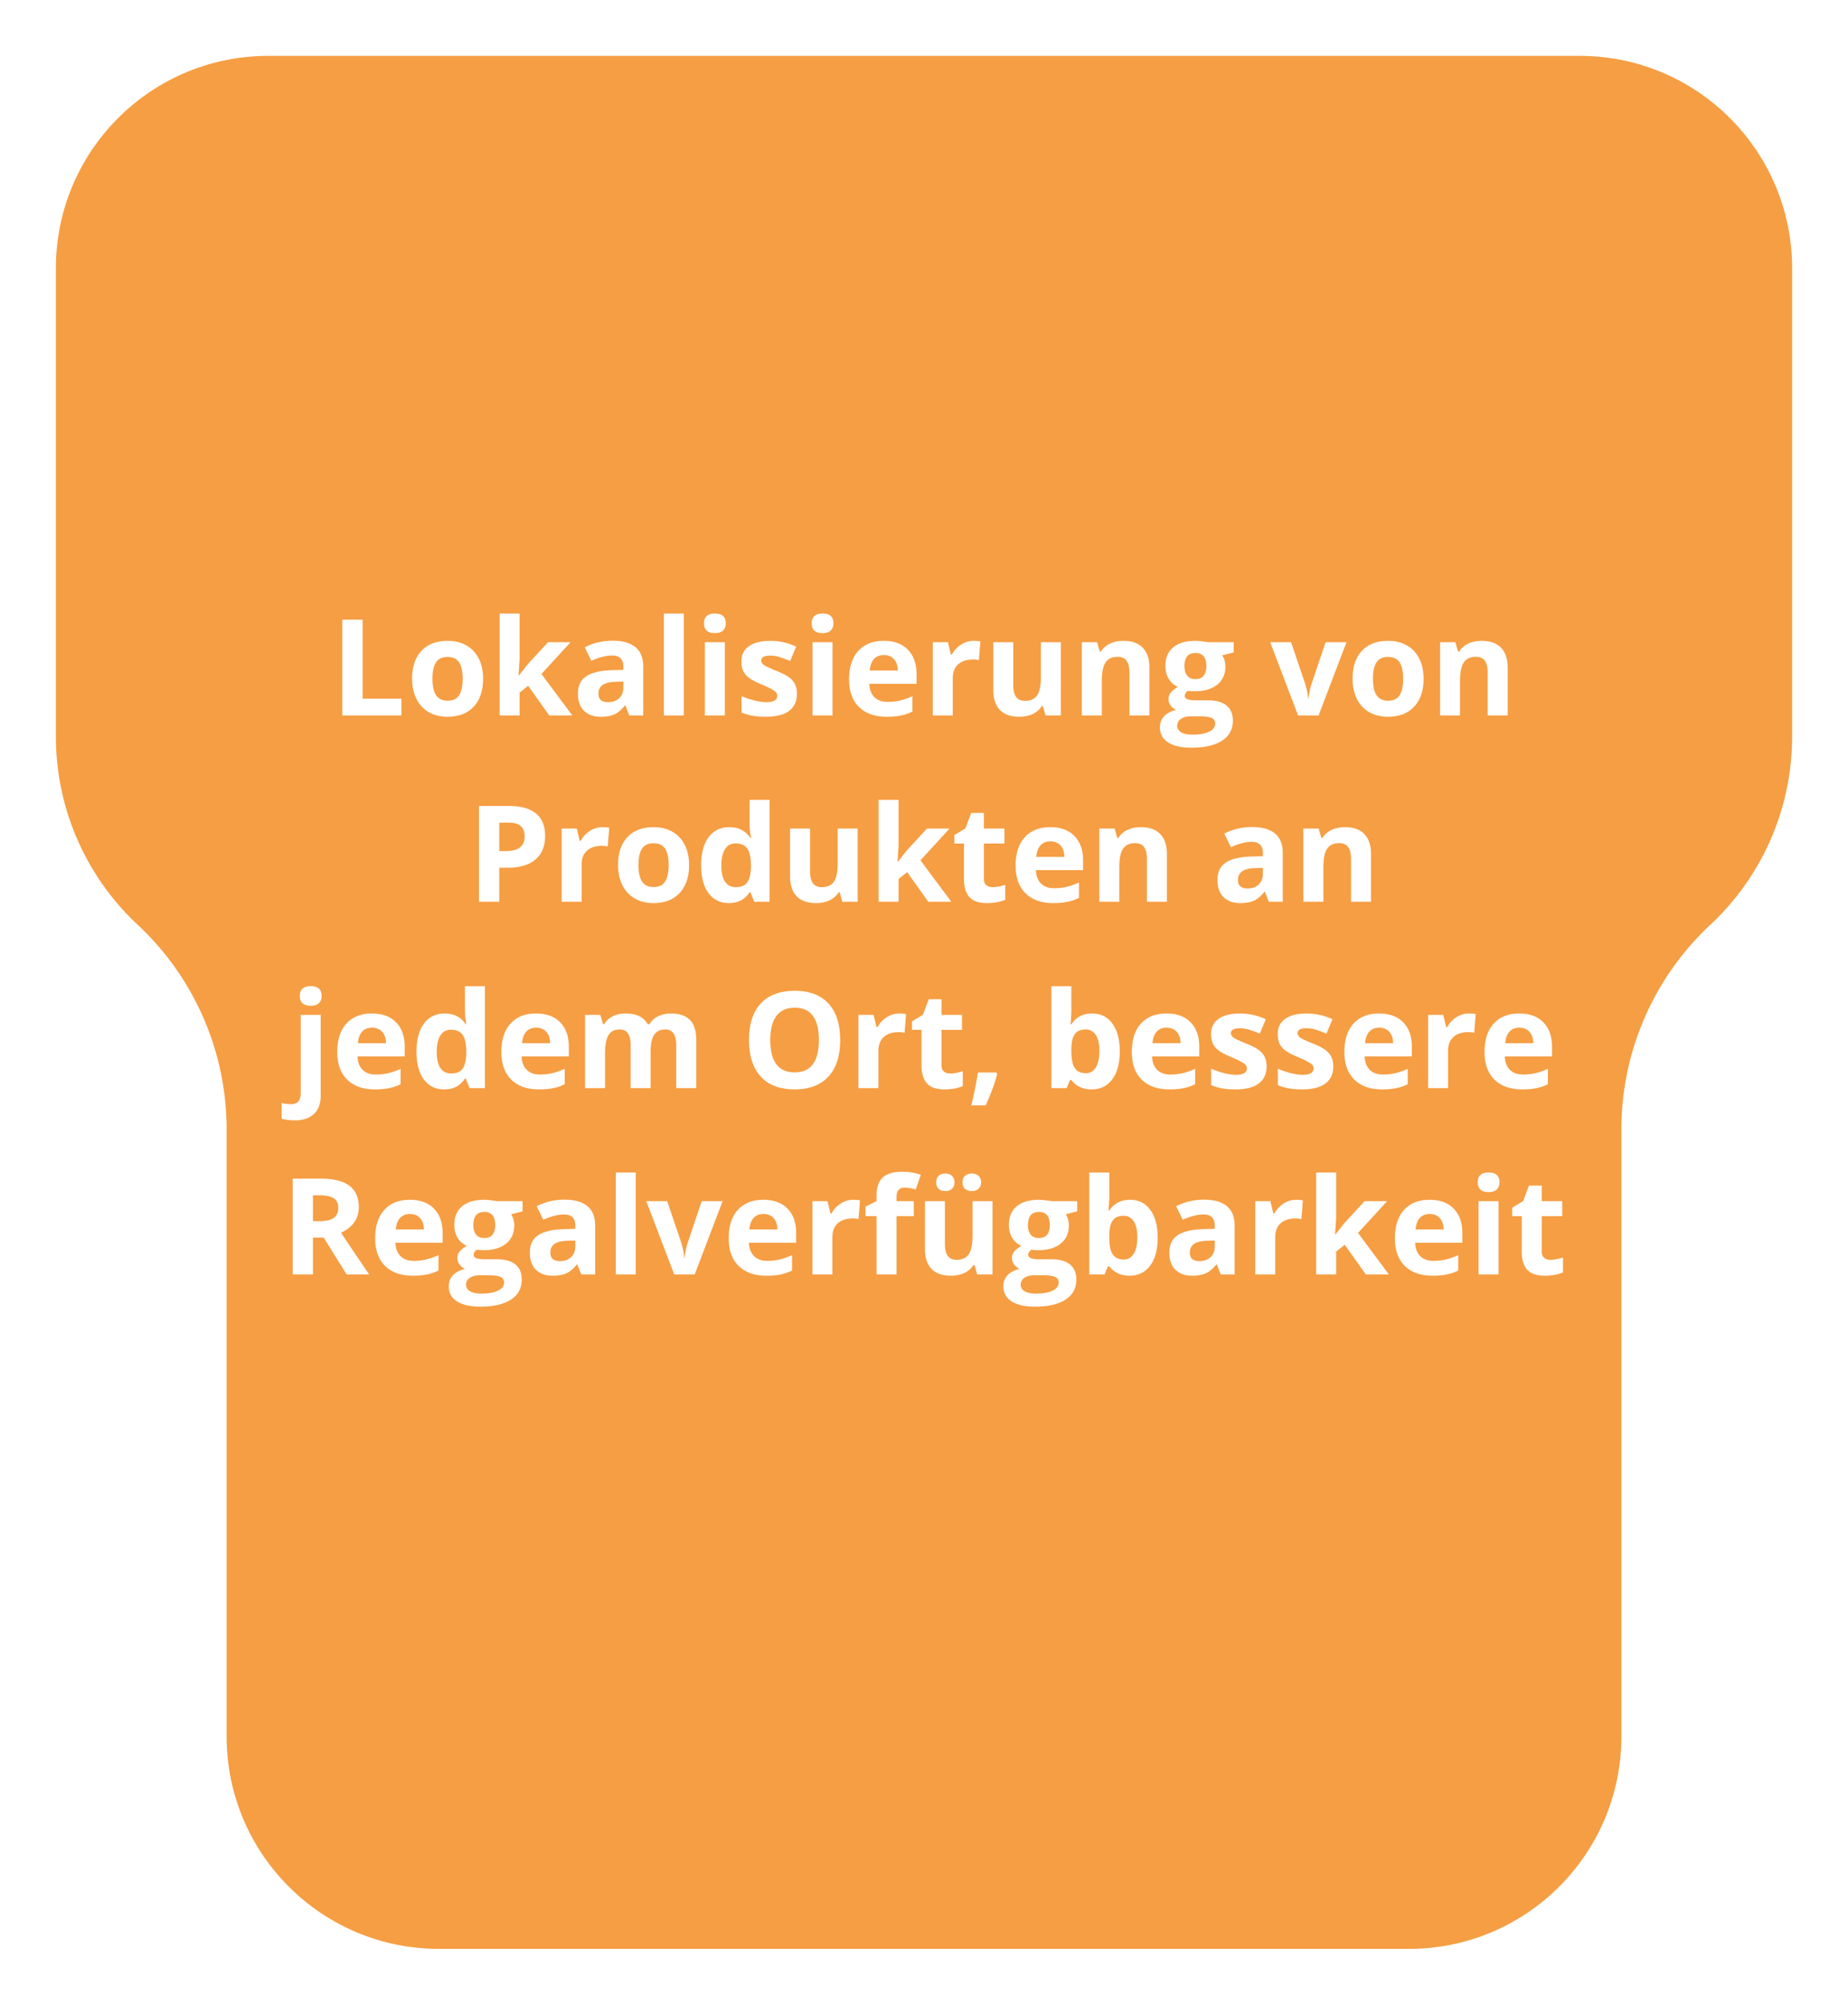 <svg width="248" height="269" fill="none" xmlns="http://www.w3.org/2000/svg"><g filter="url(#filter0_d_805_28)"><path d="M189.087 259H58.913c-16.569 0-30-13.431-30-30v-81.456a36.047 36.047 0 00-11.457-26.356A36.044 36.044 0 016 94.832V32C6 15.431 19.431 2 36 2h176c16.569 0 30 13.431 30 30v62.832a36.044 36.044 0 01-11.456 26.356 36.045 36.045 0 00-11.457 26.356V229c0 16.569-13.431 30-30 30z" fill="#F69E43"/><path d="M189.087 259H58.913c-16.569 0-30-13.431-30-30v-81.456a36.047 36.047 0 00-11.457-26.356A36.044 36.044 0 016 94.832V32C6 15.431 19.431 2 36 2h176c16.569 0 30 13.431 30 30v62.832a36.044 36.044 0 01-11.456 26.356 36.045 36.045 0 00-11.457 26.356V229c0 16.569-13.431 30-30 30z" stroke="#fff" stroke-width="3"/></g><path d="M45.935 96V83.15h2.725v10.6h5.212V96h-7.937zm12.103-4.93c0 .972.158 1.707.475 2.205.322.498.843.747 1.564.747.715 0 1.228-.246 1.538-.738.317-.498.475-1.236.475-2.215 0-.972-.158-1.702-.475-2.188-.316-.487-.835-.73-1.555-.73-.715 0-1.23.243-1.547.73-.317.48-.475 1.21-.475 2.188zm6.794 0c0 1.599-.422 2.85-1.266 3.752-.843.903-2.018 1.354-3.524 1.354-.943 0-1.775-.205-2.496-.615a4.15 4.15 0 01-1.661-1.785c-.387-.773-.58-1.675-.58-2.707 0-1.605.419-2.853 1.257-3.744.837-.89 2.015-1.336 3.533-1.336.943 0 1.775.205 2.496.615.72.41 1.274 1 1.661 1.767.387.768.58 1.667.58 2.698zm4.79-.414l1.169-1.494 2.751-2.988h3.023l-3.902 4.262L76.803 96h-3.094l-2.83-3.981-1.151.922V96h-2.681V82.324h2.68v6.1l-.14 2.232h.035zM84.45 96l-.518-1.336h-.07c-.452.568-.918.964-1.398 1.187-.475.216-1.096.325-1.863.325-.944 0-1.688-.27-2.233-.809-.539-.539-.808-1.306-.808-2.303 0-1.042.363-1.81 1.09-2.302.732-.498 1.833-.774 3.304-.826l1.705-.053v-.43c0-.997-.51-1.495-1.53-1.495-.784 0-1.707.237-2.768.712l-.887-1.81c1.13-.592 2.384-.888 3.761-.888 1.319 0 2.33.287 3.033.861.703.574 1.054 1.447 1.054 2.62V96H84.45zm-.79-4.553l-1.038.035c-.78.024-1.36.165-1.74.422-.381.258-.571.65-.571 1.178 0 .756.433 1.134 1.3 1.134.621 0 1.117-.179 1.486-.536.375-.358.562-.832.562-1.424v-.809zM91.77 96h-2.68V82.324h2.68V96zm2.708-12.366c0-.873.486-1.31 1.459-1.31.972 0 1.459.437 1.459 1.31 0 .416-.124.741-.37.975-.24.229-.603.343-1.09.343-.972 0-1.459-.44-1.459-1.318zM97.272 96h-2.68v-9.826h2.68V96zm9.677-2.918c0 1.008-.351 1.775-1.054 2.303-.698.527-1.744.79-3.138.79-.715 0-1.324-.049-1.828-.149a6.734 6.734 0 01-1.415-.421V93.39c.498.234 1.057.43 1.678.588.627.159 1.178.238 1.653.238.972 0 1.459-.281 1.459-.844a.69.69 0 00-.194-.51c-.129-.134-.351-.284-.668-.448-.316-.17-.738-.366-1.265-.589-.756-.316-1.313-.61-1.67-.879a2.538 2.538 0 01-.774-.923c-.158-.351-.237-.782-.237-1.292 0-.873.337-1.546 1.011-2.021.68-.48 1.64-.72 2.883-.72 1.183 0 2.335.257 3.454.773l-.809 1.933a14.85 14.85 0 00-1.38-.518 4.33 4.33 0 00-1.309-.202c-.791 0-1.187.213-1.187.641 0 .24.126.448.378.624.258.176.817.437 1.679.782.767.311 1.33.601 1.687.87.358.27.621.58.791.932.17.352.255.77.255 1.257zm1.978-9.448c0-.873.486-1.31 1.459-1.31.972 0 1.459.437 1.459 1.31 0 .416-.123.741-.369.975-.241.229-.604.343-1.09.343-.973 0-1.459-.44-1.459-1.318zM111.722 96h-2.681v-9.826h2.681V96zm6.89-8.103c-.568 0-1.013.181-1.336.544-.322.358-.506.868-.553 1.53h3.761c-.011-.662-.184-1.172-.518-1.53-.334-.363-.785-.544-1.354-.544zm.378 8.279c-1.582 0-2.818-.437-3.709-1.31-.89-.873-1.336-2.11-1.336-3.709 0-1.646.41-2.918 1.231-3.814.826-.903 1.966-1.354 3.419-1.354 1.388 0 2.469.396 3.243 1.187.773.79 1.16 1.884 1.16 3.278v1.3h-6.337c.029.763.255 1.357.677 1.785.422.428 1.014.642 1.775.642.592 0 1.152-.062 1.679-.185a8.4 8.4 0 001.652-.589v2.074a6.136 6.136 0 01-1.503.519c-.533.117-1.183.176-1.951.176zm11.672-10.187c.363 0 .665.027.905.08l-.202 2.513a3.07 3.07 0 00-.791-.088c-.855 0-1.523.22-2.004.66-.474.439-.712 1.054-.712 1.845V96h-2.68v-9.826h2.03l.396 1.652h.131c.305-.55.715-.993 1.231-1.327a3.046 3.046 0 011.696-.51zM140.312 96l-.36-1.257h-.14a2.864 2.864 0 01-1.222 1.064c-.528.246-1.128.369-1.802.369-1.154 0-2.024-.308-2.61-.923-.586-.621-.879-1.512-.879-2.672v-6.407h2.68v5.74c0 .708.126 1.241.378 1.599.252.351.654.527 1.205.527.75 0 1.292-.249 1.626-.747.333-.504.5-1.336.5-2.496v-4.623h2.681V96h-2.057zm13.94 0h-2.681v-5.74c0-.708-.126-1.239-.378-1.59-.252-.358-.653-.536-1.204-.536-.75 0-1.292.252-1.626.756-.334.498-.501 1.327-.501 2.487V96h-2.68v-9.826h2.047l.361 1.257h.149a2.81 2.81 0 011.231-1.073c.527-.246 1.125-.369 1.793-.369 1.142 0 2.009.31 2.601.932.592.615.888 1.506.888 2.672V96zm11.311-9.826v1.362l-1.538.396c.282.44.422.931.422 1.476 0 1.055-.369 1.878-1.107 2.47-.733.586-1.752.879-3.059.879l-.483-.026-.396-.044c-.275.21-.413.445-.413.703 0 .386.492.58 1.477.58h1.67c1.078 0 1.898.231 2.461.694.568.463.852 1.143.852 2.04 0 1.148-.48 2.038-1.441 2.671-.955.633-2.329.949-4.122.949-1.371 0-2.42-.24-3.147-.72-.72-.475-1.081-1.143-1.081-2.004 0-.592.185-1.087.554-1.486.369-.398.911-.682 1.626-.852a1.803 1.803 0 01-.721-.572 1.386 1.386 0 01-.307-.852c0-.375.108-.686.325-.932.217-.252.53-.498.94-.738a2.66 2.66 0 01-1.23-1.072c-.299-.493-.449-1.073-.449-1.74 0-1.073.349-1.902 1.046-2.488.698-.586 1.694-.879 2.989-.879.275 0 .6.027.975.08.381.046.624.081.73.105h3.427zm-7.584 11.215c0 .369.175.659.527.87.357.21.855.316 1.494.316.961 0 1.714-.132 2.259-.395.545-.264.817-.624.817-1.081 0-.37-.161-.624-.483-.765-.322-.14-.821-.211-1.494-.211h-1.389c-.492 0-.905.114-1.239.343-.328.234-.492.542-.492.923zm.975-7.998c0 .533.12.955.36 1.265.247.31.619.466 1.117.466.504 0 .873-.155 1.107-.466.234-.31.352-.732.352-1.265 0-1.184-.487-1.776-1.459-1.776-.985 0-1.477.592-1.477 1.776zM174.203 96l-3.744-9.826h2.804l1.898 5.598c.211.71.343 1.38.396 2.013h.052c.03-.562.162-1.233.396-2.013l1.89-5.598h2.803L176.954 96h-2.751zm10.046-4.93c0 .972.158 1.707.475 2.205.322.498.843.747 1.564.747.715 0 1.228-.246 1.538-.738.317-.498.475-1.236.475-2.215 0-.972-.158-1.702-.475-2.188-.316-.487-.835-.73-1.555-.73-.715 0-1.231.243-1.547.73-.317.48-.475 1.21-.475 2.188zm6.794 0c0 1.599-.422 2.85-1.266 3.752-.843.903-2.018 1.354-3.524 1.354-.943 0-1.775-.205-2.496-.615a4.144 4.144 0 01-1.661-1.785c-.387-.773-.58-1.675-.58-2.707 0-1.605.419-2.853 1.256-3.744.838-.89 2.016-1.336 3.534-1.336.943 0 1.775.205 2.496.615.72.41 1.274 1 1.661 1.767.387.768.58 1.667.58 2.698zM202.328 96h-2.681v-5.74c0-.708-.126-1.239-.377-1.59-.252-.358-.654-.536-1.205-.536-.75 0-1.292.252-1.626.756-.334.498-.501 1.327-.501 2.487V96h-2.68v-9.826h2.048l.36 1.257h.149a2.81 2.81 0 011.231-1.073c.527-.246 1.125-.369 1.793-.369 1.142 0 2.01.31 2.601.932.592.615.888 1.506.888 2.672V96zM67.003 114.197h.896c.838 0 1.465-.164 1.881-.492.416-.334.624-.817.624-1.45 0-.639-.175-1.11-.527-1.415-.346-.305-.89-.457-1.635-.457h-1.24v3.814zm6.152-2.039c0 1.383-.433 2.441-1.3 3.173-.862.732-2.09 1.099-3.683 1.099h-1.17V121h-2.724v-12.85h4.105c1.558 0 2.742.337 3.55 1.011.815.668 1.222 1.667 1.222 2.997zm7.7-1.169c.363 0 .664.027.905.079l-.202 2.514a3.053 3.053 0 00-.791-.088c-.856 0-1.524.22-2.004.659-.475.44-.712 1.055-.712 1.846V121h-2.68v-9.826h2.03l.395 1.652h.132a3.67 3.67 0 011.23-1.327 3.046 3.046 0 011.697-.51zm4.825 5.08c0 .973.158 1.708.474 2.206.323.498.844.747 1.565.747.715 0 1.227-.246 1.538-.738.316-.498.474-1.236.474-2.215 0-.972-.158-1.702-.474-2.188-.317-.486-.835-.73-1.556-.73-.715 0-1.23.244-1.547.73-.316.48-.474 1.21-.474 2.188zm6.794 0c0 1.6-.422 2.851-1.266 3.753-.844.903-2.019 1.354-3.524 1.354-.944 0-1.776-.205-2.496-.615a4.149 4.149 0 01-1.662-1.785c-.386-.773-.58-1.675-.58-2.707 0-1.605.42-2.853 1.257-3.744.838-.89 2.016-1.336 3.533-1.336.944 0 1.776.205 2.496.615.721.411 1.275 1 1.662 1.767.386.768.58 1.667.58 2.698zm5.326 5.107c-1.154 0-2.063-.448-2.725-1.345-.656-.896-.984-2.139-.984-3.727 0-1.611.334-2.865 1.002-3.761.674-.903 1.6-1.354 2.777-1.354 1.236 0 2.18.481 2.83 1.442h.088a10.944 10.944 0 01-.202-1.96v-3.147h2.689V121h-2.056l-.519-1.274h-.114c-.61.966-1.538 1.45-2.786 1.45zm.94-2.136c.686 0 1.187-.199 1.503-.598.322-.398.498-1.075.528-2.03v-.29c0-1.055-.165-1.81-.493-2.268-.322-.457-.85-.685-1.582-.685-.597 0-1.063.255-1.397.765-.328.504-.492 1.239-.492 2.206 0 .966.167 1.693.5 2.179.335.481.812.721 1.433.721zm14.3 1.96l-.36-1.257h-.141a2.855 2.855 0 01-1.222 1.064c-.527.246-1.128.369-1.801.369-1.155 0-2.025-.308-2.611-.923-.586-.621-.879-1.512-.879-2.672v-6.407h2.681v5.739c0 .709.126 1.242.378 1.6.252.351.653.527 1.204.527.75 0 1.292-.249 1.626-.747.334-.504.501-1.336.501-2.496v-4.623h2.681V121h-2.057zm7.444-5.344l1.169-1.494 2.751-2.988h3.024l-3.903 4.263 4.14 5.563h-3.094l-2.83-3.981-1.151.922V121h-2.681v-13.676h2.681v6.1l-.141 2.232h.035zm12.727 3.384c.469 0 1.031-.102 1.687-.308v1.996c-.668.298-1.488.448-2.46.448-1.073 0-1.855-.27-2.347-.809-.487-.545-.73-1.359-.73-2.443v-4.737h-1.283v-1.134l1.477-.897.773-2.074h1.714v2.092h2.751v2.013h-2.751v4.737c0 .381.105.662.316.844.217.181.501.272.853.272zm7.752-6.144c-.568 0-1.014.182-1.336.545-.322.358-.507.868-.554 1.53h3.762c-.012-.662-.185-1.172-.519-1.53-.334-.363-.785-.545-1.353-.545zm.378 8.28c-1.582 0-2.819-.437-3.709-1.31-.891-.873-1.336-2.109-1.336-3.709 0-1.646.41-2.918 1.23-3.814.827-.903 1.966-1.354 3.419-1.354 1.389 0 2.47.396 3.243 1.187.774.791 1.161 1.884 1.161 3.278v1.301h-6.337c.029.762.255 1.356.676 1.784.422.428 1.014.642 1.776.642.592 0 1.151-.062 1.679-.185a8.368 8.368 0 001.652-.589v2.074c-.469.235-.97.408-1.503.519-.533.117-1.184.176-1.951.176zm15.258-.176h-2.681v-5.739c0-.709-.126-1.24-.378-1.591-.252-.358-.653-.536-1.204-.536-.75 0-1.292.252-1.626.756-.334.498-.501 1.327-.501 2.487V121h-2.681v-9.826h2.048l.361 1.257h.149a2.816 2.816 0 011.23-1.073c.528-.246 1.125-.369 1.793-.369 1.143 0 2.01.311 2.602.932.592.615.888 1.506.888 2.672V121zm13.675 0l-.518-1.336h-.07c-.452.568-.917.964-1.398 1.187-.475.216-1.096.325-1.863.325-.944 0-1.688-.27-2.233-.809-.539-.539-.808-1.306-.808-2.303 0-1.043.363-1.81 1.09-2.302.732-.498 1.834-.774 3.304-.826l1.705-.053v-.431c0-.996-.509-1.494-1.529-1.494-.785 0-1.708.237-2.768.712l-.888-1.811c1.131-.591 2.385-.887 3.762-.887 1.318 0 2.329.287 3.032.861.703.574 1.054 1.447 1.054 2.619V121h-1.872zm-.791-4.553l-1.037.035c-.779.024-1.359.164-1.74.422s-.571.651-.571 1.178c0 .756.433 1.134 1.301 1.134.621 0 1.116-.179 1.485-.536.375-.358.562-.832.562-1.424v-.809zM183.985 121h-2.68v-5.739c0-.709-.126-1.24-.378-1.591-.252-.358-.654-.536-1.204-.536-.75 0-1.292.252-1.626.756-.334.498-.501 1.327-.501 2.487V121h-2.681v-9.826h2.048l.36 1.257h.15a2.81 2.81 0 011.23-1.073c.527-.246 1.125-.369 1.793-.369 1.143 0 2.01.311 2.602.932.591.615.887 1.506.887 2.672V121zM39.563 150.324c-.685 0-1.274-.073-1.766-.22v-2.109c.41.111.829.167 1.257.167.45 0 .779-.126.984-.378.211-.252.317-.624.317-1.116v-10.494h2.68v10.889c0 1.043-.302 1.846-.905 2.409-.604.568-1.46.852-2.567.852zm.677-16.69c0-.873.487-1.31 1.46-1.31.972 0 1.458.437 1.458 1.31 0 .416-.123.741-.369.975-.24.229-.604.343-1.09.343-.972 0-1.459-.439-1.459-1.318zm9.686 4.262c-.569 0-1.014.182-1.336.545-.322.358-.507.868-.554 1.53h3.762c-.012-.662-.185-1.172-.519-1.53-.334-.363-.785-.545-1.353-.545zm.378 8.28c-1.582 0-2.819-.437-3.71-1.31-.89-.873-1.335-2.109-1.335-3.709 0-1.646.41-2.918 1.23-3.814.826-.903 1.966-1.354 3.42-1.354 1.388 0 2.469.396 3.242 1.187.774.791 1.16 1.884 1.16 3.278v1.301h-6.336c.029.762.255 1.356.676 1.784.422.428 1.014.642 1.776.642.592 0 1.151-.062 1.678-.185a8.368 8.368 0 001.653-.589v2.074a6.12 6.12 0 01-1.503.519c-.533.117-1.184.176-1.951.176zm9.298 0c-1.154 0-2.062-.448-2.724-1.345-.656-.896-.984-2.139-.984-3.727 0-1.611.334-2.865 1.002-3.761.673-.903 1.6-1.354 2.777-1.354 1.236 0 2.18.481 2.83 1.442h.088a10.972 10.972 0 01-.202-1.96v-3.147h2.69V146h-2.057l-.52-1.274h-.113c-.61.966-1.538 1.45-2.787 1.45zm.941-2.136c.685 0 1.187-.199 1.503-.598.322-.398.498-1.075.527-2.03v-.29c0-1.055-.164-1.81-.492-2.268-.322-.457-.85-.685-1.582-.685-.598 0-1.064.255-1.397.765-.329.504-.493 1.239-.493 2.206 0 .966.167 1.693.501 2.179.334.481.812.721 1.433.721zm11.408-6.144c-.568 0-1.013.182-1.336.545-.322.358-.507.868-.553 1.53h3.761c-.011-.662-.184-1.172-.518-1.53-.334-.363-.786-.545-1.354-.545zm.378 8.28c-1.582 0-2.818-.437-3.709-1.31-.89-.873-1.336-2.109-1.336-3.709 0-1.646.41-2.918 1.23-3.814.827-.903 1.967-1.354 3.42-1.354 1.388 0 2.47.396 3.243 1.187.773.791 1.16 1.884 1.16 3.278v1.301H70c.03.762.255 1.356.677 1.784.422.428 1.013.642 1.775.642.592 0 1.151-.062 1.679-.185a8.368 8.368 0 001.652-.589v2.074a6.12 6.12 0 01-1.503.519c-.533.117-1.183.176-1.95.176zM87.315 146h-2.681v-5.739c0-.709-.12-1.24-.36-1.591-.235-.358-.607-.536-1.117-.536-.685 0-1.183.252-1.494.756-.31.504-.466 1.333-.466 2.487V146h-2.68v-9.826h2.047l.36 1.257h.15a2.692 2.692 0 011.143-1.055c.498-.258 1.07-.387 1.714-.387 1.47 0 2.466.481 2.988 1.442h.237a2.66 2.66 0 011.16-1.064c.516-.252 1.096-.378 1.74-.378 1.114 0 1.955.287 2.523.862.574.568.861 1.482.861 2.742V146h-2.689v-5.739c0-.709-.12-1.24-.36-1.591-.235-.358-.607-.536-1.117-.536-.656 0-1.148.234-1.476.703-.322.469-.484 1.213-.484 2.232V146zm25.435-6.442c0 2.127-.527 3.761-1.582 4.904-1.055 1.142-2.566 1.714-4.535 1.714-1.969 0-3.481-.572-4.535-1.714-1.055-1.143-1.582-2.783-1.582-4.922s.527-3.77 1.582-4.895c1.06-1.131 2.578-1.697 4.552-1.697 1.975 0 3.484.569 4.527 1.705 1.049 1.137 1.573 2.772 1.573 4.905zm-9.378 0c0 1.435.273 2.516.817 3.243.545.726 1.36 1.09 2.444 1.09 2.174 0 3.261-1.445 3.261-4.333 0-2.895-1.082-4.342-3.244-4.342-1.084 0-1.901.366-2.452 1.098-.551.727-.826 1.808-.826 3.244zm17.315-3.569c.363 0 .665.027.905.079l-.202 2.514a3.057 3.057 0 00-.791-.088c-.856 0-1.524.22-2.004.659-.475.44-.712 1.055-.712 1.846V146h-2.681v-9.826h2.03l.396 1.652h.132a3.667 3.667 0 011.23-1.327 3.048 3.048 0 011.697-.51zm6.829 8.051c.468 0 1.031-.102 1.687-.308v1.996c-.668.298-1.488.448-2.461.448-1.072 0-1.854-.27-2.346-.809-.487-.545-.73-1.359-.73-2.443v-4.737h-1.283v-1.134l1.476-.897.774-2.074h1.714v2.092h2.751v2.013h-2.751v4.737c0 .381.105.662.316.844.217.181.501.272.853.272zm6.31.07c-.305 1.184-.82 2.587-1.547 4.21h-1.933c.381-1.558.676-3.029.887-4.412h2.461l.132.202zm12.736-8.121c1.16 0 2.068.454 2.724 1.363.656.902.985 2.141.985 3.717 0 1.623-.34 2.88-1.02 3.771-.674.89-1.594 1.336-2.76 1.336-1.154 0-2.059-.419-2.716-1.257h-.184l-.448 1.081h-2.048v-13.676h2.68v3.182c0 .404-.035 1.052-.105 1.942h.105c.627-.972 1.556-1.459 2.787-1.459zm-.862 2.145c-.662 0-1.145.205-1.45.615-.305.404-.463 1.075-.475 2.013v.29c0 1.054.156 1.81.466 2.267.317.457.815.686 1.494.686.551 0 .988-.252 1.31-.756.328-.51.492-1.248.492-2.215 0-.967-.164-1.69-.492-2.171-.328-.486-.776-.729-1.345-.729zm10.855-.238c-.569 0-1.014.182-1.336.545-.323.358-.507.868-.554 1.53h3.762c-.012-.662-.185-1.172-.519-1.53-.334-.363-.785-.545-1.353-.545zm.378 8.28c-1.582 0-2.819-.437-3.709-1.31-.891-.873-1.336-2.109-1.336-3.709 0-1.646.41-2.918 1.23-3.814.826-.903 1.966-1.354 3.419-1.354 1.389 0 2.47.396 3.243 1.187.774.791 1.16 1.884 1.16 3.278v1.301h-6.336c.029.762.254 1.356.676 1.784.422.428 1.014.642 1.776.642a7.37 7.37 0 001.678-.185 8.375 8.375 0 001.653-.589v2.074c-.469.235-.97.408-1.503.519-.533.117-1.184.176-1.951.176zm13.043-3.094c0 1.008-.352 1.775-1.055 2.303-.697.527-1.743.791-3.138.791-.715 0-1.324-.05-1.828-.15a6.649 6.649 0 01-1.415-.422v-2.214c.498.234 1.058.43 1.679.589.627.158 1.177.237 1.652.237.973 0 1.459-.281 1.459-.844a.69.69 0 00-.193-.51c-.129-.134-.352-.284-.668-.448-.317-.17-.739-.366-1.266-.589-.756-.316-1.312-.609-1.67-.879a2.539 2.539 0 01-.773-.923c-.158-.351-.238-.782-.238-1.292 0-.873.337-1.546 1.011-2.021.68-.481 1.641-.721 2.883-.721 1.184 0 2.335.258 3.454.774l-.808 1.933a14.791 14.791 0 00-1.38-.518 4.331 4.331 0 00-1.31-.202c-.791 0-1.186.213-1.186.641 0 .24.126.448.377.624.258.176.818.437 1.679.782.768.311 1.33.601 1.688.871.357.269.621.58.791.931.17.352.255.771.255 1.257zm8.947 0c0 1.008-.352 1.775-1.055 2.303-.697.527-1.743.791-3.138.791-.714 0-1.324-.05-1.828-.15a6.666 6.666 0 01-1.415-.422v-2.214c.498.234 1.058.43 1.679.589.627.158 1.178.237 1.652.237.973 0 1.459-.281 1.459-.844a.69.69 0 00-.193-.51c-.129-.134-.352-.284-.668-.448-.316-.17-.738-.366-1.266-.589-.755-.316-1.312-.609-1.67-.879a2.539 2.539 0 01-.773-.923c-.158-.351-.237-.782-.237-1.292 0-.873.337-1.546 1.01-2.021.68-.481 1.641-.721 2.883-.721 1.184 0 2.335.258 3.454.774l-.808 1.933a14.583 14.583 0 00-1.38-.518 4.326 4.326 0 00-1.31-.202c-.791 0-1.186.213-1.186.641 0 .24.126.448.378.624.258.176.817.437 1.678.782.768.311 1.331.601 1.688.871.357.269.621.58.791.931.17.352.255.771.255 1.257zm6.161-5.186c-.568 0-1.014.182-1.336.545-.322.358-.507.868-.554 1.53h3.762c-.012-.662-.185-1.172-.518-1.53-.334-.363-.786-.545-1.354-.545zm.378 8.28c-1.582 0-2.818-.437-3.709-1.31s-1.336-2.109-1.336-3.709c0-1.646.41-2.918 1.23-3.814.827-.903 1.966-1.354 3.419-1.354 1.389 0 2.47.396 3.244 1.187.773.791 1.16 1.884 1.16 3.278v1.301h-6.337c.029.762.255 1.356.677 1.784.421.428 1.013.642 1.775.642.592 0 1.151-.062 1.679-.185a8.368 8.368 0 001.652-.589v2.074c-.469.235-.97.408-1.503.519-.533.117-1.184.176-1.951.176zm11.672-10.187c.363 0 .665.027.905.079l-.202 2.514a3.057 3.057 0 00-.791-.088c-.856 0-1.524.22-2.004.659-.475.44-.712 1.055-.712 1.846V146h-2.681v-9.826h2.031l.395 1.652h.132a3.67 3.67 0 011.231-1.327 3.042 3.042 0 011.696-.51zm6.759 1.907c-.569 0-1.014.182-1.336.545-.323.358-.507.868-.554 1.53h3.762c-.012-.662-.185-1.172-.519-1.53-.334-.363-.785-.545-1.353-.545zm.378 8.28c-1.583 0-2.819-.437-3.709-1.31-.891-.873-1.336-2.109-1.336-3.709 0-1.646.41-2.918 1.23-3.814.826-.903 1.966-1.354 3.419-1.354 1.389 0 2.47.396 3.243 1.187.774.791 1.16 1.884 1.16 3.278v1.301h-6.337c.03.762.255 1.356.677 1.784.422.428 1.014.642 1.776.642a7.37 7.37 0 001.678-.185 8.375 8.375 0 001.653-.589v2.074c-.469.235-.97.408-1.503.519-.534.117-1.184.176-1.951.176zM41.998 163.854h.879c.861 0 1.497-.143 1.907-.43.41-.287.615-.738.615-1.354 0-.609-.21-1.043-.632-1.3-.416-.258-1.064-.387-1.943-.387h-.826v3.471zm0 2.215V171h-2.725v-12.85h3.745c1.746 0 3.038.32 3.876.958.837.633 1.256 1.597 1.256 2.892 0 .756-.208 1.43-.624 2.021-.416.586-1.005 1.046-1.766 1.38A518.68 518.68 0 0049.54 171h-3.024l-3.068-4.931h-1.45zm13.017-3.173c-.569 0-1.014.182-1.336.545-.323.358-.507.868-.554 1.53h3.762c-.012-.662-.185-1.172-.519-1.53-.334-.363-.785-.545-1.353-.545zm.378 8.28c-1.583 0-2.819-.437-3.71-1.31-.89-.873-1.335-2.109-1.335-3.709 0-1.646.41-2.918 1.23-3.814.826-.903 1.966-1.354 3.42-1.354 1.388 0 2.469.396 3.242 1.187.774.791 1.16 1.884 1.16 3.278v1.301h-6.337c.03.762.255 1.356.677 1.784.422.428 1.014.642 1.776.642a7.37 7.37 0 001.678-.185 8.366 8.366 0 001.653-.589v2.074c-.47.235-.97.408-1.503.519-.534.117-1.184.176-1.951.176zm14.739-10.002v1.362l-1.538.396c.281.439.422.931.422 1.476 0 1.055-.37 1.878-1.108 2.47-.732.586-1.752.879-3.058.879l-.484-.027-.395-.043c-.276.21-.413.445-.413.703 0 .386.492.58 1.476.58h1.67c1.078 0 1.899.231 2.461.694.568.463.853 1.143.853 2.039 0 1.149-.48 2.039-1.442 2.672-.955.633-2.329.949-4.122.949-1.371 0-2.42-.24-3.146-.72-.721-.475-1.081-1.143-1.081-2.004 0-.592.184-1.087.553-1.486.37-.398.911-.682 1.626-.852a1.806 1.806 0 01-.72-.572 1.384 1.384 0 01-.308-.852c0-.375.108-.686.325-.932.217-.252.53-.498.94-.738a2.664 2.664 0 01-1.23-1.072c-.299-.492-.448-1.073-.448-1.741 0-1.072.348-1.901 1.046-2.487.697-.586 1.693-.879 2.988-.879.275 0 .6.027.976.079.38.047.624.082.73.106h3.427zm-7.585 11.215c0 .369.176.659.527.87.358.211.856.316 1.494.316.961 0 1.714-.132 2.26-.395.544-.264.816-.624.816-1.081 0-.37-.16-.624-.483-.765-.322-.141-.82-.211-1.494-.211h-1.389c-.492 0-.905.114-1.239.343-.328.234-.492.542-.492.923zm.976-7.998c0 .533.12.955.36 1.265.246.311.618.466 1.116.466.504 0 .873-.155 1.107-.466.235-.31.352-.732.352-1.265 0-1.184-.486-1.776-1.459-1.776-.984 0-1.476.592-1.476 1.776zM77.998 171l-.519-1.336h-.07c-.451.568-.917.964-1.397 1.187-.475.216-1.096.325-1.864.325-.943 0-1.687-.27-2.232-.809-.539-.539-.809-1.306-.809-2.303 0-1.043.364-1.81 1.09-2.302.733-.498 1.834-.774 3.305-.826l1.705-.053v-.431c0-.996-.51-1.494-1.53-1.494-.784 0-1.707.237-2.768.712l-.888-1.811c1.131-.591 2.385-.887 3.762-.887 1.319 0 2.33.287 3.032.861.704.574 1.055 1.447 1.055 2.619V171h-1.872zm-.791-4.553l-1.037.035c-.78.024-1.36.164-1.74.422-.381.258-.572.651-.572 1.178 0 .756.434 1.134 1.301 1.134.621 0 1.116-.179 1.485-.536.375-.358.563-.832.563-1.424v-.809zM85.319 171h-2.68v-13.676h2.68V171zm5.16 0l-3.745-9.826h2.804l1.898 5.598c.211.709.343 1.38.396 2.013h.053c.03-.562.16-1.233.395-2.013l1.89-5.598h2.804L93.229 171h-2.75zm11.979-8.104c-.568 0-1.014.182-1.336.545-.322.358-.507.868-.554 1.53h3.762c-.012-.662-.184-1.172-.518-1.53-.334-.363-.786-.545-1.354-.545zm.378 8.28c-1.582 0-2.818-.437-3.709-1.31-.89-.873-1.336-2.109-1.336-3.709 0-1.646.41-2.918 1.23-3.814.827-.903 1.966-1.354 3.419-1.354 1.389 0 2.47.396 3.244 1.187.773.791 1.16 1.884 1.16 3.278v1.301h-6.337c.029.762.255 1.356.677 1.784.421.428 1.013.642 1.775.642.592 0 1.151-.062 1.679-.185a8.368 8.368 0 001.652-.589v2.074c-.469.235-.97.408-1.503.519-.533.117-1.183.176-1.951.176zm11.672-10.187c.363 0 .665.027.905.079l-.202 2.514a3.057 3.057 0 00-.791-.088c-.856 0-1.524.22-2.004.659-.475.44-.712 1.055-.712 1.846V171h-2.681v-9.826h2.031l.395 1.652h.132a3.67 3.67 0 011.231-1.327 3.042 3.042 0 011.696-.51zm8.121 2.198h-2.32V171h-2.681v-7.813h-1.477v-1.292l1.477-.721v-.721c0-1.119.275-1.936.826-2.452.551-.516 1.433-.773 2.646-.773.925 0 1.749.137 2.469.413l-.685 1.968a4.994 4.994 0 00-1.494-.255c-.381 0-.657.115-.827.343-.169.223-.254.51-.254.862v.615h2.32v2.013zm8.508 7.813l-.361-1.257h-.14a2.86 2.86 0 01-1.222 1.064c-.527.246-1.128.369-1.802.369-1.154 0-2.024-.308-2.61-.923-.586-.621-.879-1.512-.879-2.672v-6.407h2.681v5.739c0 .709.126 1.242.378 1.6.252.351.653.527 1.204.527.75 0 1.292-.249 1.626-.747.334-.504.501-1.336.501-2.496v-4.623h2.68V171h-2.056zm-5.502-12.349c0-.38.108-.673.325-.879.223-.205.521-.307.896-.307.387 0 .689.108.906.325.222.217.334.504.334.861 0 .352-.112.636-.334.853-.223.211-.525.316-.906.316-.375 0-.673-.102-.896-.307-.217-.205-.325-.492-.325-.862zm3.542 0c0-.41.117-.709.351-.896.241-.193.536-.29.888-.29.381 0 .683.105.905.316.229.211.343.501.343.87 0 .358-.114.642-.343.853-.228.211-.53.316-.905.316-.352 0-.647-.093-.888-.281-.234-.193-.351-.489-.351-.888zm15.381 2.523v1.362l-1.538.396c.281.439.421.931.421 1.476 0 1.055-.369 1.878-1.107 2.47-.732.586-1.752.879-3.059.879l-.483-.027-.396-.043c-.275.21-.413.445-.413.703 0 .386.493.58 1.477.58h1.67c1.078 0 1.898.231 2.461.694.568.463.852 1.143.852 2.039 0 1.149-.48 2.039-1.441 2.672-.955.633-2.329.949-4.122.949-1.371 0-2.42-.24-3.147-.72-.72-.475-1.081-1.143-1.081-2.004 0-.592.185-1.087.554-1.486.369-.398.911-.682 1.626-.852a1.808 1.808 0 01-.721-.572 1.383 1.383 0 01-.307-.852c0-.375.108-.686.325-.932.217-.252.53-.498.94-.738a2.668 2.668 0 01-1.23-1.072c-.299-.492-.448-1.073-.448-1.741 0-1.072.348-1.901 1.046-2.487.697-.586 1.693-.879 2.988-.879.275 0 .6.027.975.079.381.047.624.082.73.106h3.428zm-7.585 11.215c0 .369.175.659.527.87.357.211.855.316 1.494.316.961 0 1.714-.132 2.259-.395.545-.264.817-.624.817-1.081 0-.37-.161-.624-.483-.765-.322-.141-.82-.211-1.494-.211h-1.389c-.492 0-.905.114-1.239.343-.328.234-.492.542-.492.923zm.975-7.998c0 .533.12.955.361 1.265.246.311.618.466 1.116.466.504 0 .873-.155 1.107-.466.235-.31.352-.732.352-1.265 0-1.184-.487-1.776-1.459-1.776-.985 0-1.477.592-1.477 1.776zm13.702-3.402c1.161 0 2.069.454 2.725 1.363.656.902.984 2.141.984 3.717 0 1.623-.339 2.88-1.019 3.771-.674.89-1.594 1.336-2.76 1.336-1.154 0-2.059-.419-2.716-1.257h-.184l-.449 1.081h-2.047v-13.676h2.68v3.182c0 .404-.035 1.052-.105 1.942h.105c.627-.972 1.556-1.459 2.786-1.459zm-.861 2.145c-.662 0-1.145.205-1.45.615-.305.404-.463 1.075-.475 2.013v.29c0 1.054.156 1.81.466 2.267.316.457.815.686 1.494.686.551 0 .988-.252 1.31-.756.328-.51.492-1.248.492-2.215 0-.967-.164-1.69-.492-2.171-.328-.486-.777-.729-1.345-.729zM163.814 171l-.518-1.336h-.07c-.452.568-.917.964-1.398 1.187-.474.216-1.096.325-1.863.325-.944 0-1.688-.27-2.233-.809-.539-.539-.808-1.306-.808-2.303 0-1.043.363-1.81 1.09-2.302.732-.498 1.834-.774 3.304-.826l1.705-.053v-.431c0-.996-.509-1.494-1.529-1.494-.785 0-1.708.237-2.768.712l-.888-1.811c1.131-.591 2.385-.887 3.762-.887 1.318 0 2.329.287 3.032.861.703.574 1.055 1.447 1.055 2.619V171h-1.873zm-.791-4.553l-1.037.035c-.779.024-1.359.164-1.74.422s-.571.651-.571 1.178c0 .756.433 1.134 1.301 1.134.621 0 1.116-.179 1.485-.536.375-.358.562-.832.562-1.424v-.809zm10.916-5.458c.364 0 .665.027.906.079l-.202 2.514a3.057 3.057 0 00-.791-.088c-.856 0-1.524.22-2.004.659-.475.44-.712 1.055-.712 1.846V171h-2.681v-9.826h2.03l.396 1.652h.132a3.667 3.667 0 011.23-1.327 3.047 3.047 0 011.696-.51zm5.265 4.667l1.169-1.494 2.751-2.988h3.023l-3.902 4.263 4.14 5.563h-3.094l-2.83-3.981-1.151.922V171h-2.681v-13.676h2.681v6.1l-.141 2.232h.035zm12.656-2.76c-.568 0-1.013.182-1.336.545-.322.358-.506.868-.553 1.53h3.761c-.011-.662-.184-1.172-.518-1.53-.334-.363-.785-.545-1.354-.545zm.378 8.28c-1.582 0-2.818-.437-3.709-1.31-.89-.873-1.336-2.109-1.336-3.709 0-1.646.411-2.918 1.231-3.814.826-.903 1.966-1.354 3.419-1.354 1.388 0 2.469.396 3.243 1.187.773.791 1.16 1.884 1.16 3.278v1.301h-6.337c.029.762.255 1.356.677 1.784.422.428 1.014.642 1.775.642.592 0 1.152-.062 1.679-.185a8.368 8.368 0 001.652-.589v2.074a6.1 6.1 0 01-1.503.519c-.533.117-1.183.176-1.951.176zm6.074-12.542c0-.873.486-1.31 1.459-1.31.972 0 1.458.437 1.458 1.31 0 .416-.123.741-.369.975-.24.229-.603.343-1.089.343-.973 0-1.459-.439-1.459-1.318zM201.106 171h-2.68v-9.826h2.68V171zm6.961-1.96c.469 0 1.032-.102 1.688-.308v1.996c-.668.298-1.488.448-2.461.448-1.072 0-1.855-.27-2.347-.809-.486-.545-.729-1.359-.729-2.443v-4.737h-1.283v-1.134l1.476-.897.774-2.074h1.713v2.092h2.751v2.013h-2.751v4.737c0 .381.106.662.317.844.217.181.501.272.852.272z" fill="#fff"/><defs><filter id="filter0_d_805_28" x=".5" y=".5" width="247" height="268" filterUnits="userSpaceOnUse" color-interpolation-filters="sRGB"><feFlood flood-opacity="0" result="BackgroundImageFix"/><feColorMatrix in="SourceAlpha" values="0 0 0 0 0 0 0 0 0 0 0 0 0 0 0 0 0 0 127 0" result="hardAlpha"/><feOffset dy="4"/><feGaussianBlur stdDeviation="2"/><feComposite in2="hardAlpha" operator="out"/><feColorMatrix values="0 0 0 0 0 0 0 0 0 0 0 0 0 0 0 0 0 0 0.25 0"/><feBlend in2="BackgroundImageFix" result="effect1_dropShadow_805_28"/><feBlend in="SourceGraphic" in2="effect1_dropShadow_805_28" result="shape"/></filter></defs></svg>